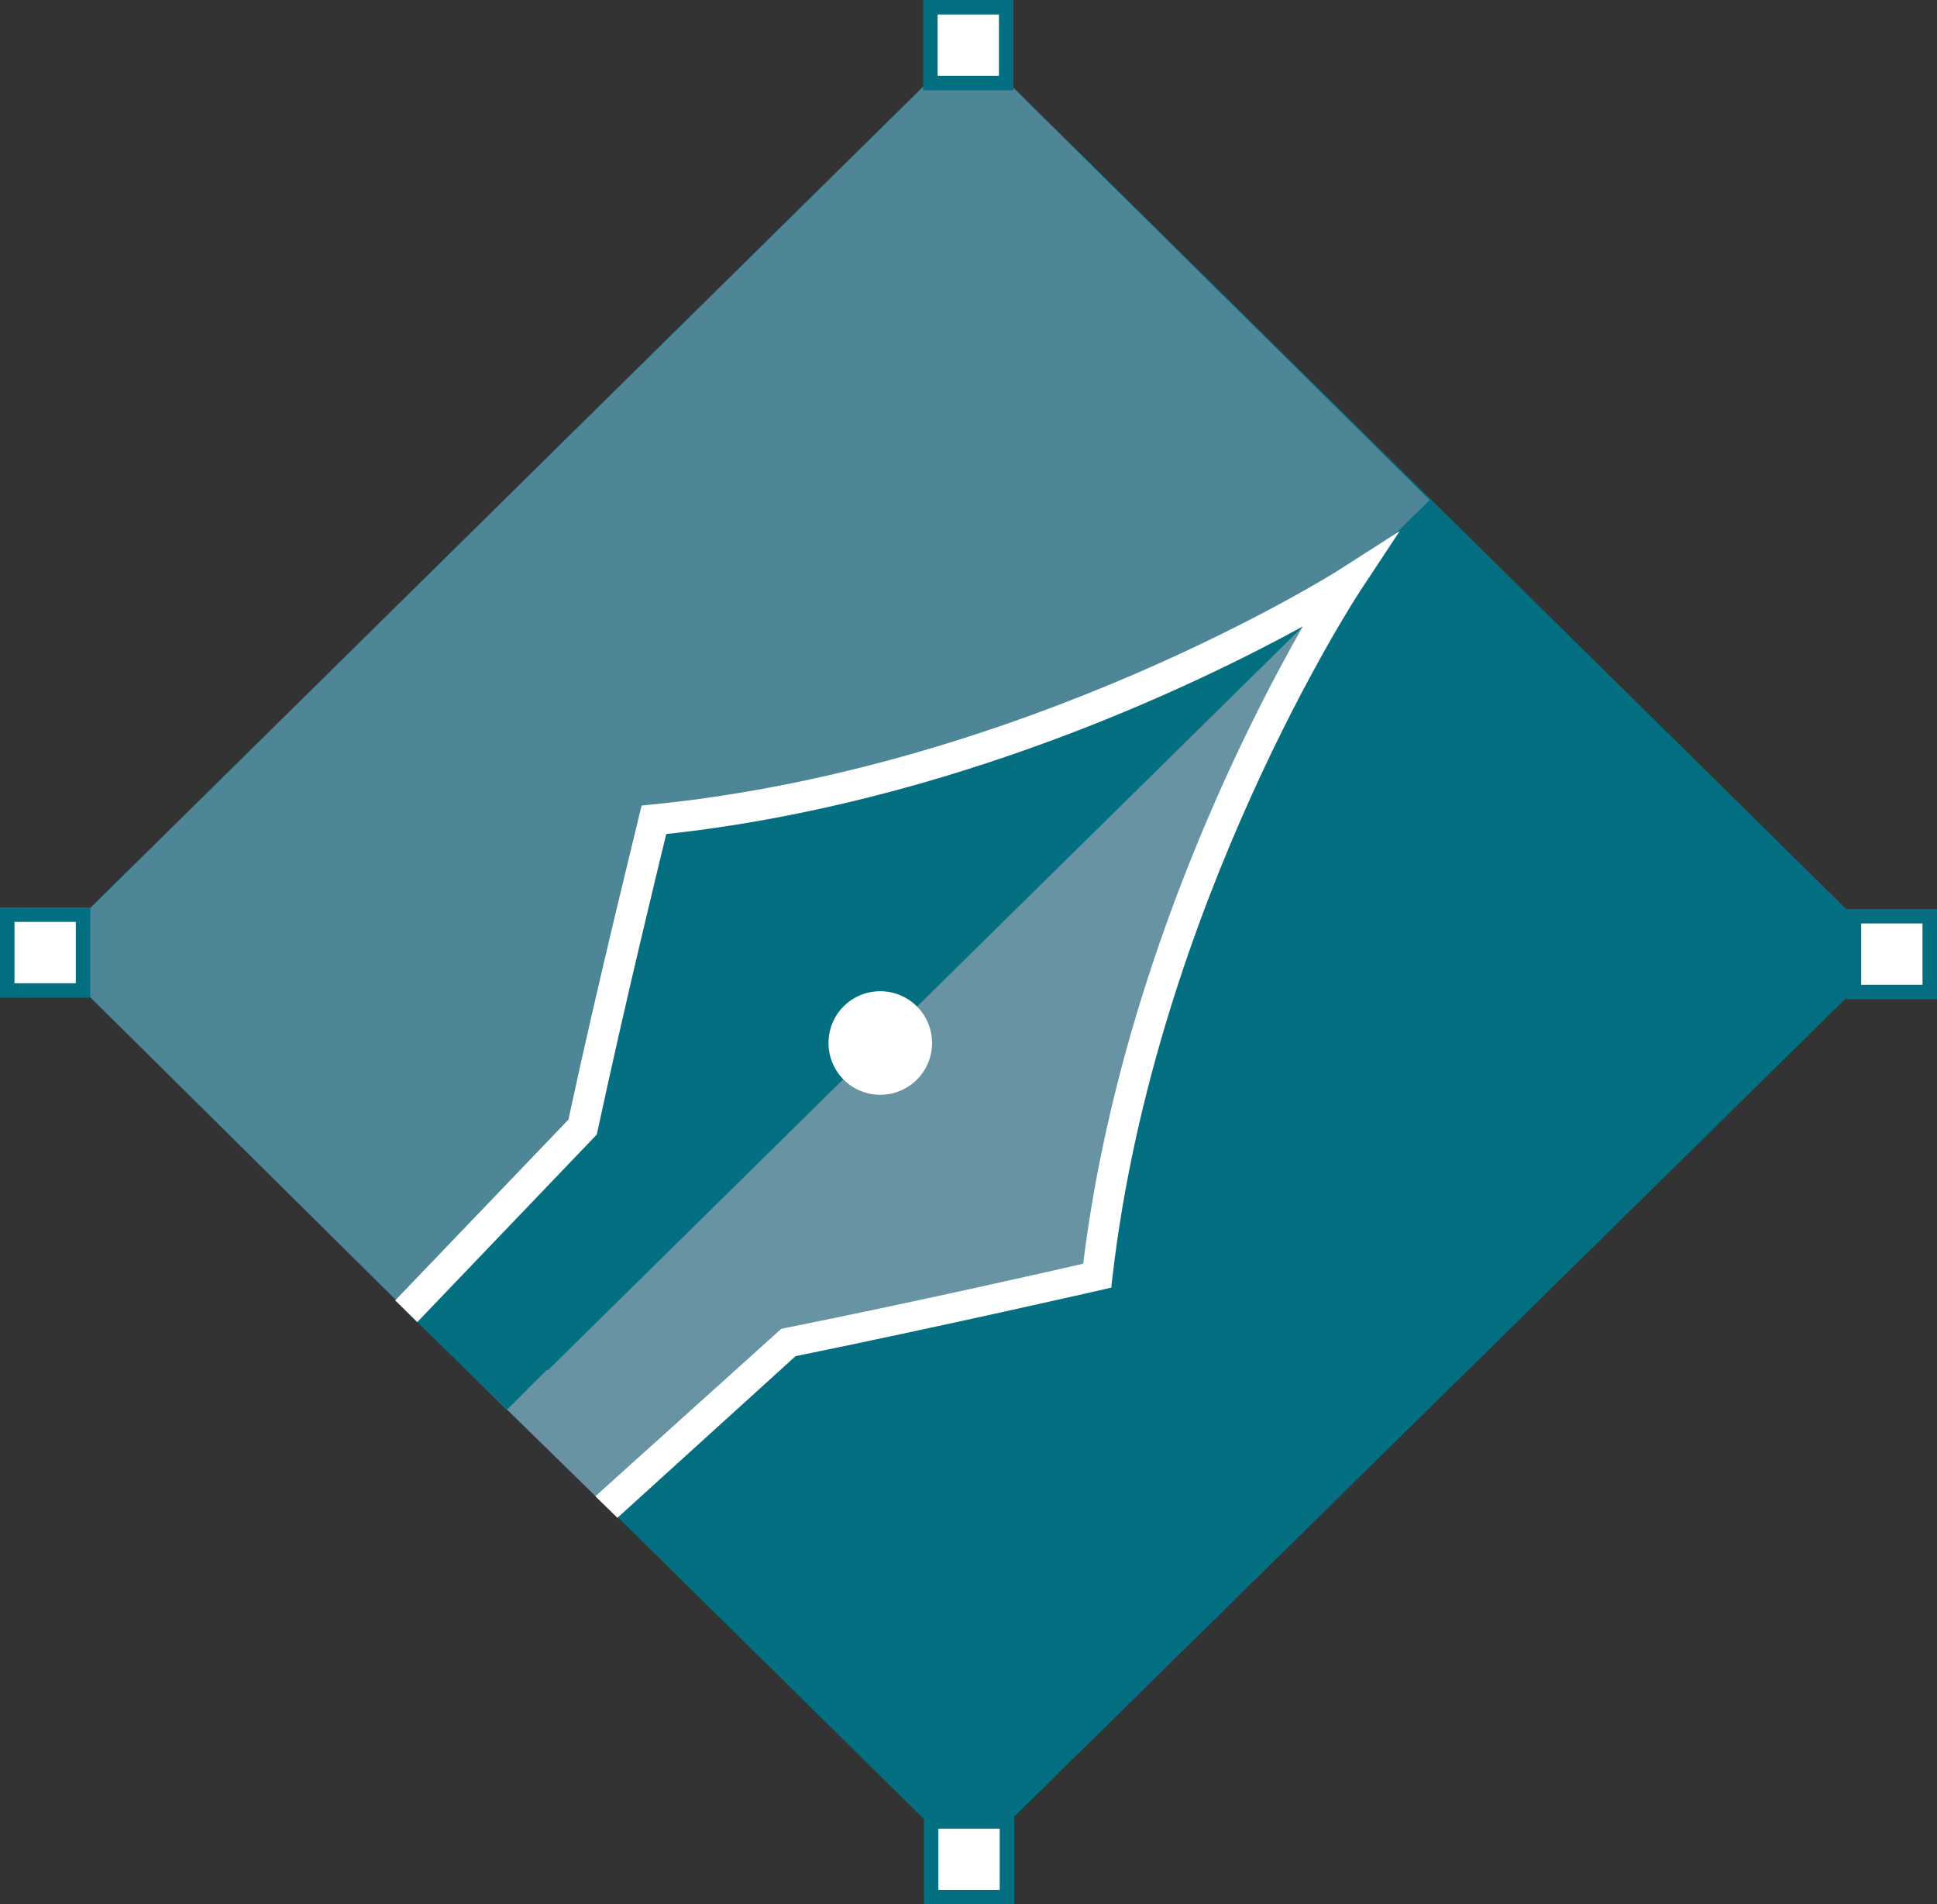 <svg xmlns="http://www.w3.org/2000/svg" viewBox="0 0 125.71 123.57"><rect x="0" y="0" width="125.71" height="123.57" fill="#333333" stroke="none"/><defs><style>.cls-1{fill:#036f81;}.cls-2{fill:#4e8697;}.cls-3{fill:#6793a3;}.cls-4,.cls-5{fill:#fff;}.cls-5{stroke:#036f81;stroke-miterlimit:10;stroke-width:0.94px;}</style></defs><title>iconRecurso 22</title><g id="Capa_2" data-name="Capa 2"><g id="Capa_1-2" data-name="Capa 1"><polygon class="cls-1" points="62.81 2.77 2.93 61.81 62.81 120.84 122.75 61.88 62.81 2.77"></polygon><polygon class="cls-2" points="62.81 2.77 2.93 61.81 32.9 91.49 92.78 32.45 62.81 2.77"></polygon><path class="cls-1" d="M32.91,91.48l2-2s0,.08,0,.12l8.1-8L87.41,37.84s-20.15,12.89-45,15.36c0,0-2.5,10-4.63,19.94L26.36,85.08Z"></path><path class="cls-3" d="M42.79,81.79,35.57,88.9h-.09l-2.57,2.57,6.45,6.31L51.17,87.1c10-2,20-4.33,20-4.33C74.06,58,87.41,37.84,87.41,37.84Z"></path><path class="cls-4" d="M53.77,67.68a3.36,3.36,0,1,0,3.36-3.36A3.35,3.35,0,0,0,53.77,67.68Z"></path><path class="cls-4" d="M86.87,37c-.2.13-20.25,12.78-44.53,15.2l-.7.07-.17.69c0,.1-2.48,9.95-4.58,19.69L25.65,84.38l1.43,1.41L38.73,73.62l.06-.27c1.79-8.33,3.86-16.81,4.45-19.23,18.56-2,34.57-9.78,41.31-13.47C80.72,47.37,72.59,63.4,70.3,82c-2.43.56-11,2.5-19.33,4.17l-.27.06L38.64,97.09l1.43,1.4L51.63,88c9.79-2,19.71-4.27,19.81-4.29l.68-.16.08-.7C75,58.64,88.11,38.6,88.24,38.4l2.6-3.94Z"></path><rect class="cls-5" x="60.38" y="0.47" width="4.92" height="4.92"></rect><rect class="cls-5" x="120.32" y="59.45" width="4.92" height="4.92"></rect><rect class="cls-5" x="60.43" y="118.19" width="4.92" height="4.92"></rect><rect class="cls-5" x="0.47" y="59.35" width="4.92" height="4.92"></rect></g></g></svg>